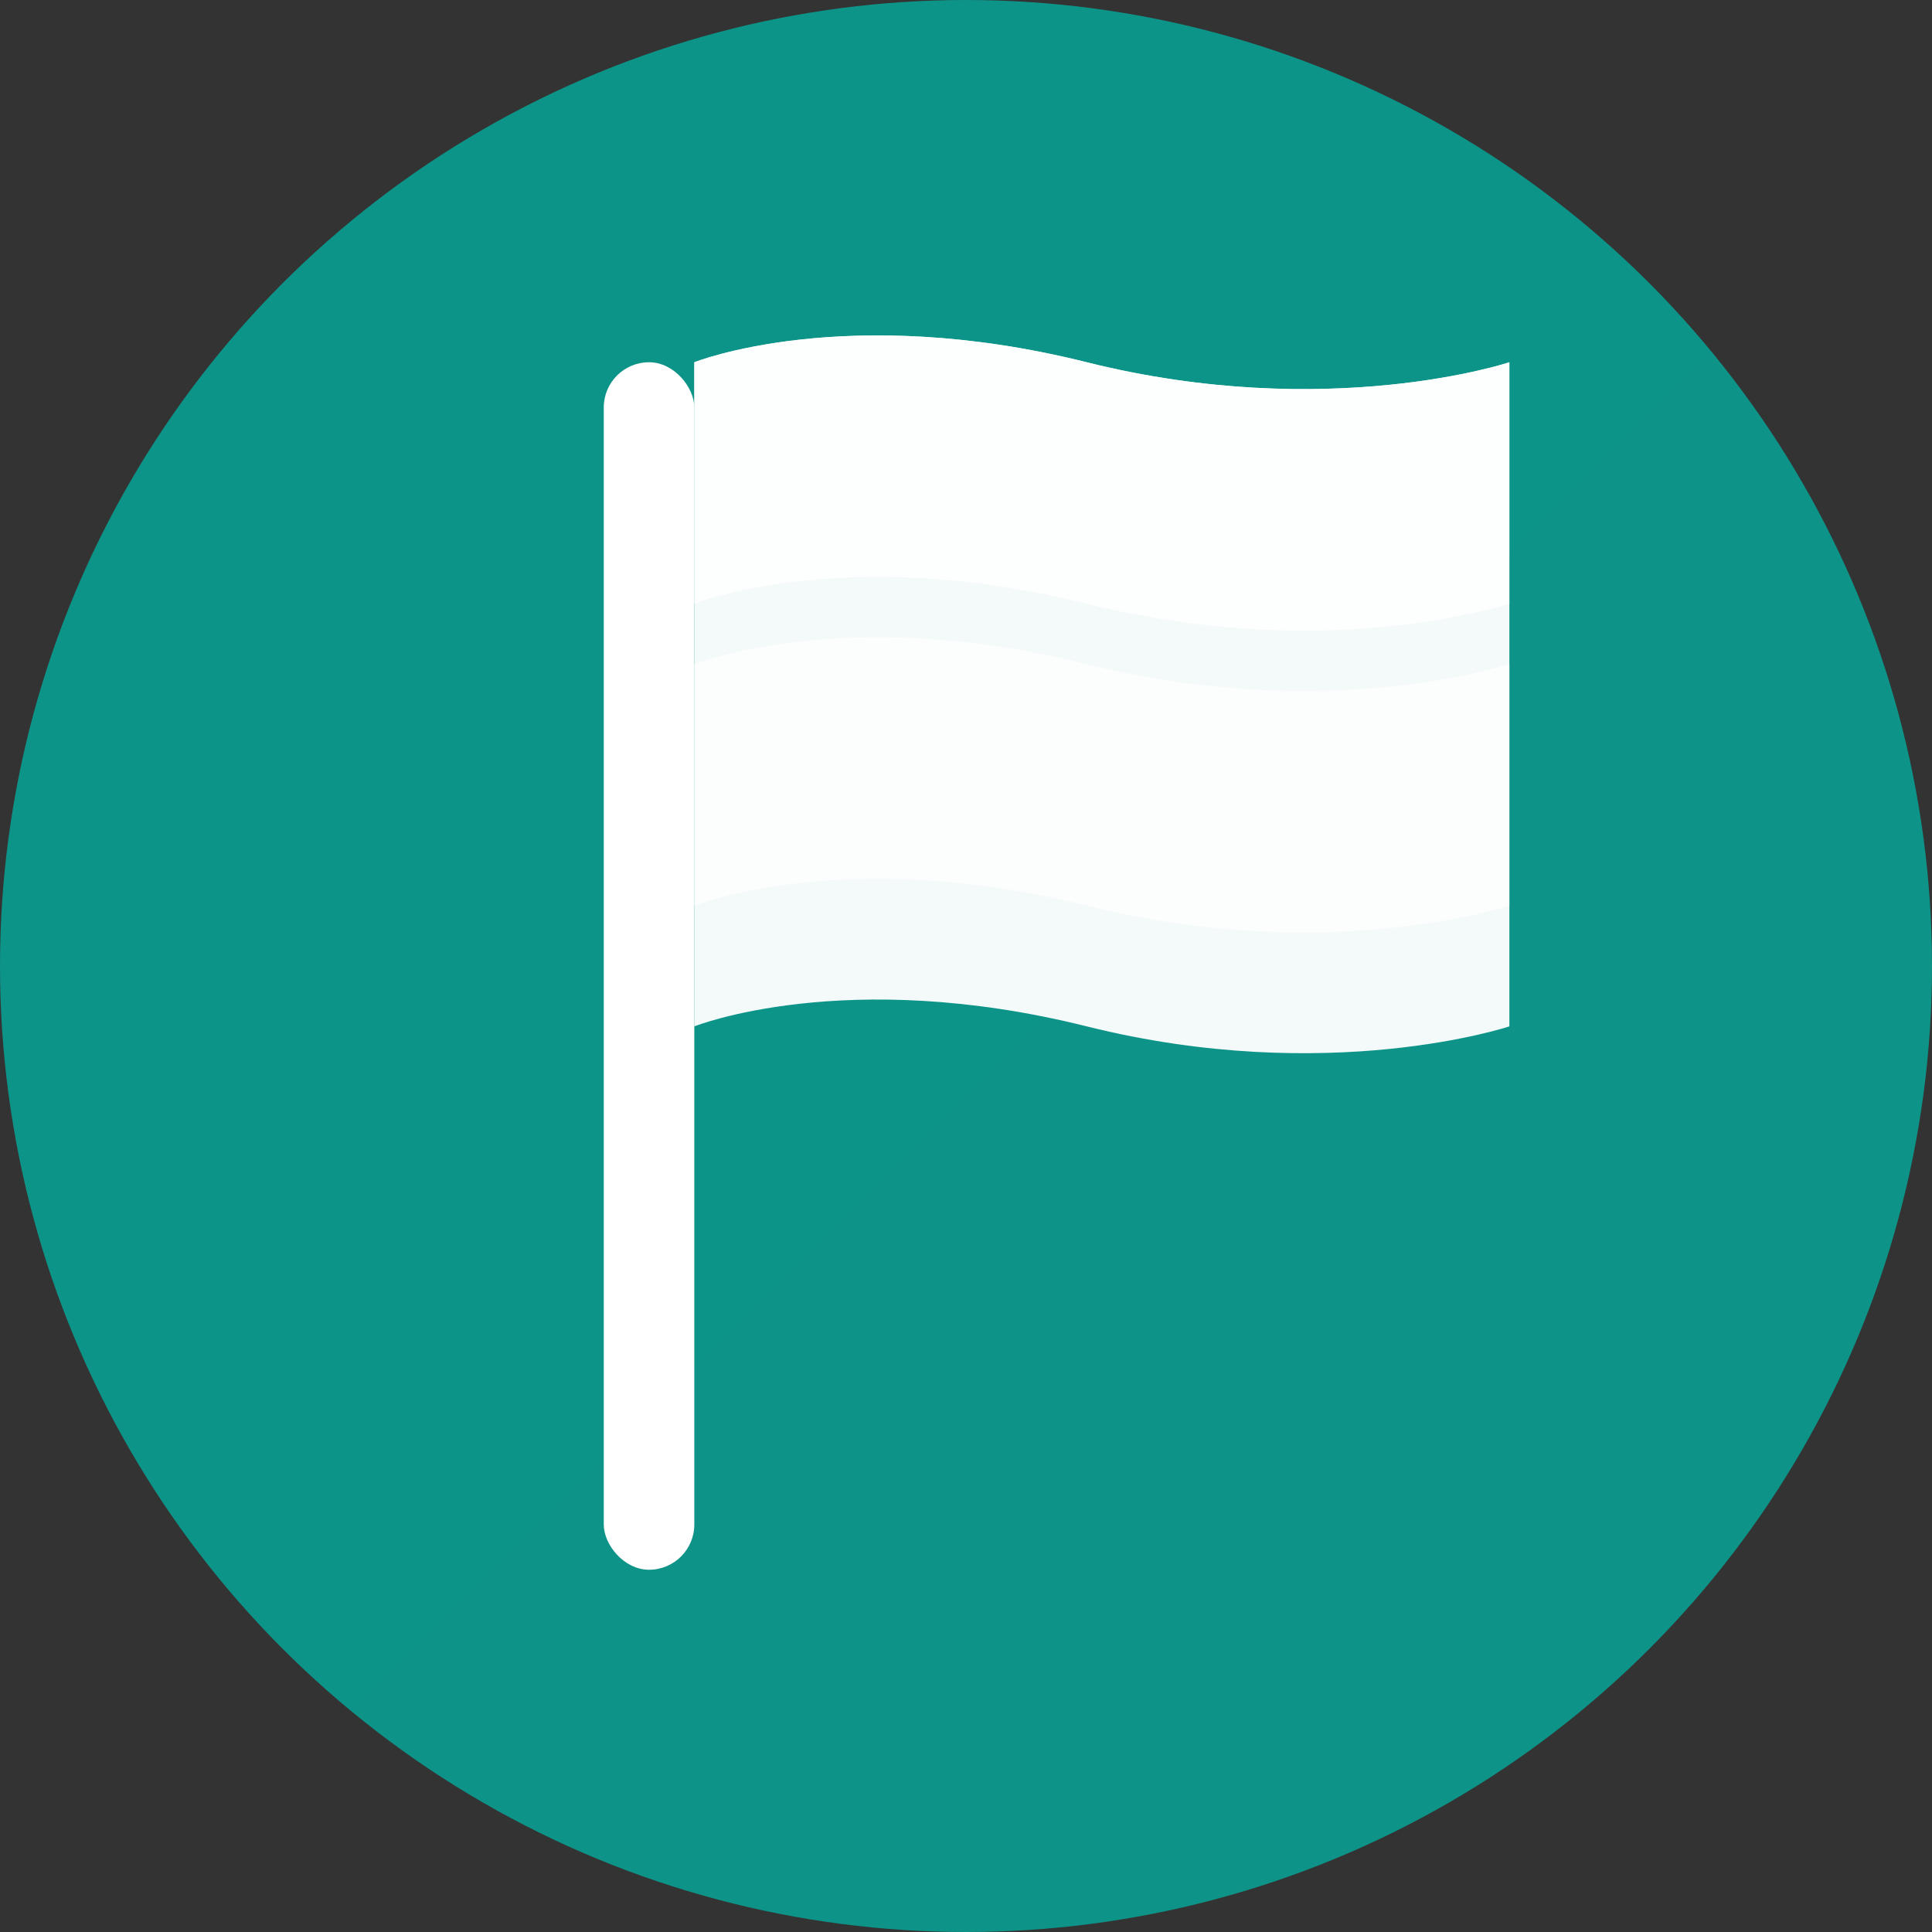 <svg width="32" height="32" viewBox="0 0 32 32" fill="none" xmlns="http://www.w3.org/2000/svg">
  <rect x="0" y="0" width="32" height="32" fill="#333333" stroke="none"/>
  <circle cx="16" cy="16" r="16" fill="url(#grad)"/>
  <!-- Flag pole -->
  <rect x="10" y="6" width="1.5" height="20" fill="white" rx="0.75"/>
  <!-- Waving flag -->
  <path d="M11.5 6 C11.5 6, 14 5, 18 6 C22 7, 25 6, 25 6 L25 17 C25 17, 22 18, 18 17 C14 16, 11.5 17, 11.5 17 Z" fill="white" opacity="0.95"/>
  <!-- Flag wave details -->
  <path d="M11.5 6 C11.5 6, 14 5, 18 6 C22 7, 25 6, 25 6 L25 10 C25 10, 22 11, 18 10 C14 9, 11.5 10, 11.5 10 Z" fill="white" opacity="0.85"/>
  <path d="M11.5 11 C11.5 11, 14 10, 18 11 C22 12, 25 11, 25 11 L25 15 C25 15, 22 16, 18 15 C14 14, 11.5 15, 11.5 15 Z" fill="white" opacity="0.75"/>
  <defs>
    <linearGradient id="grad" x1="0" y1="0" x2="32" y2="32">
      <stop offset="0%" stop-color="#0D9488"/>
      <stop offset="100%" stop-color="#0F766E"/>
    </linearGradient>
  </defs>
</svg>
